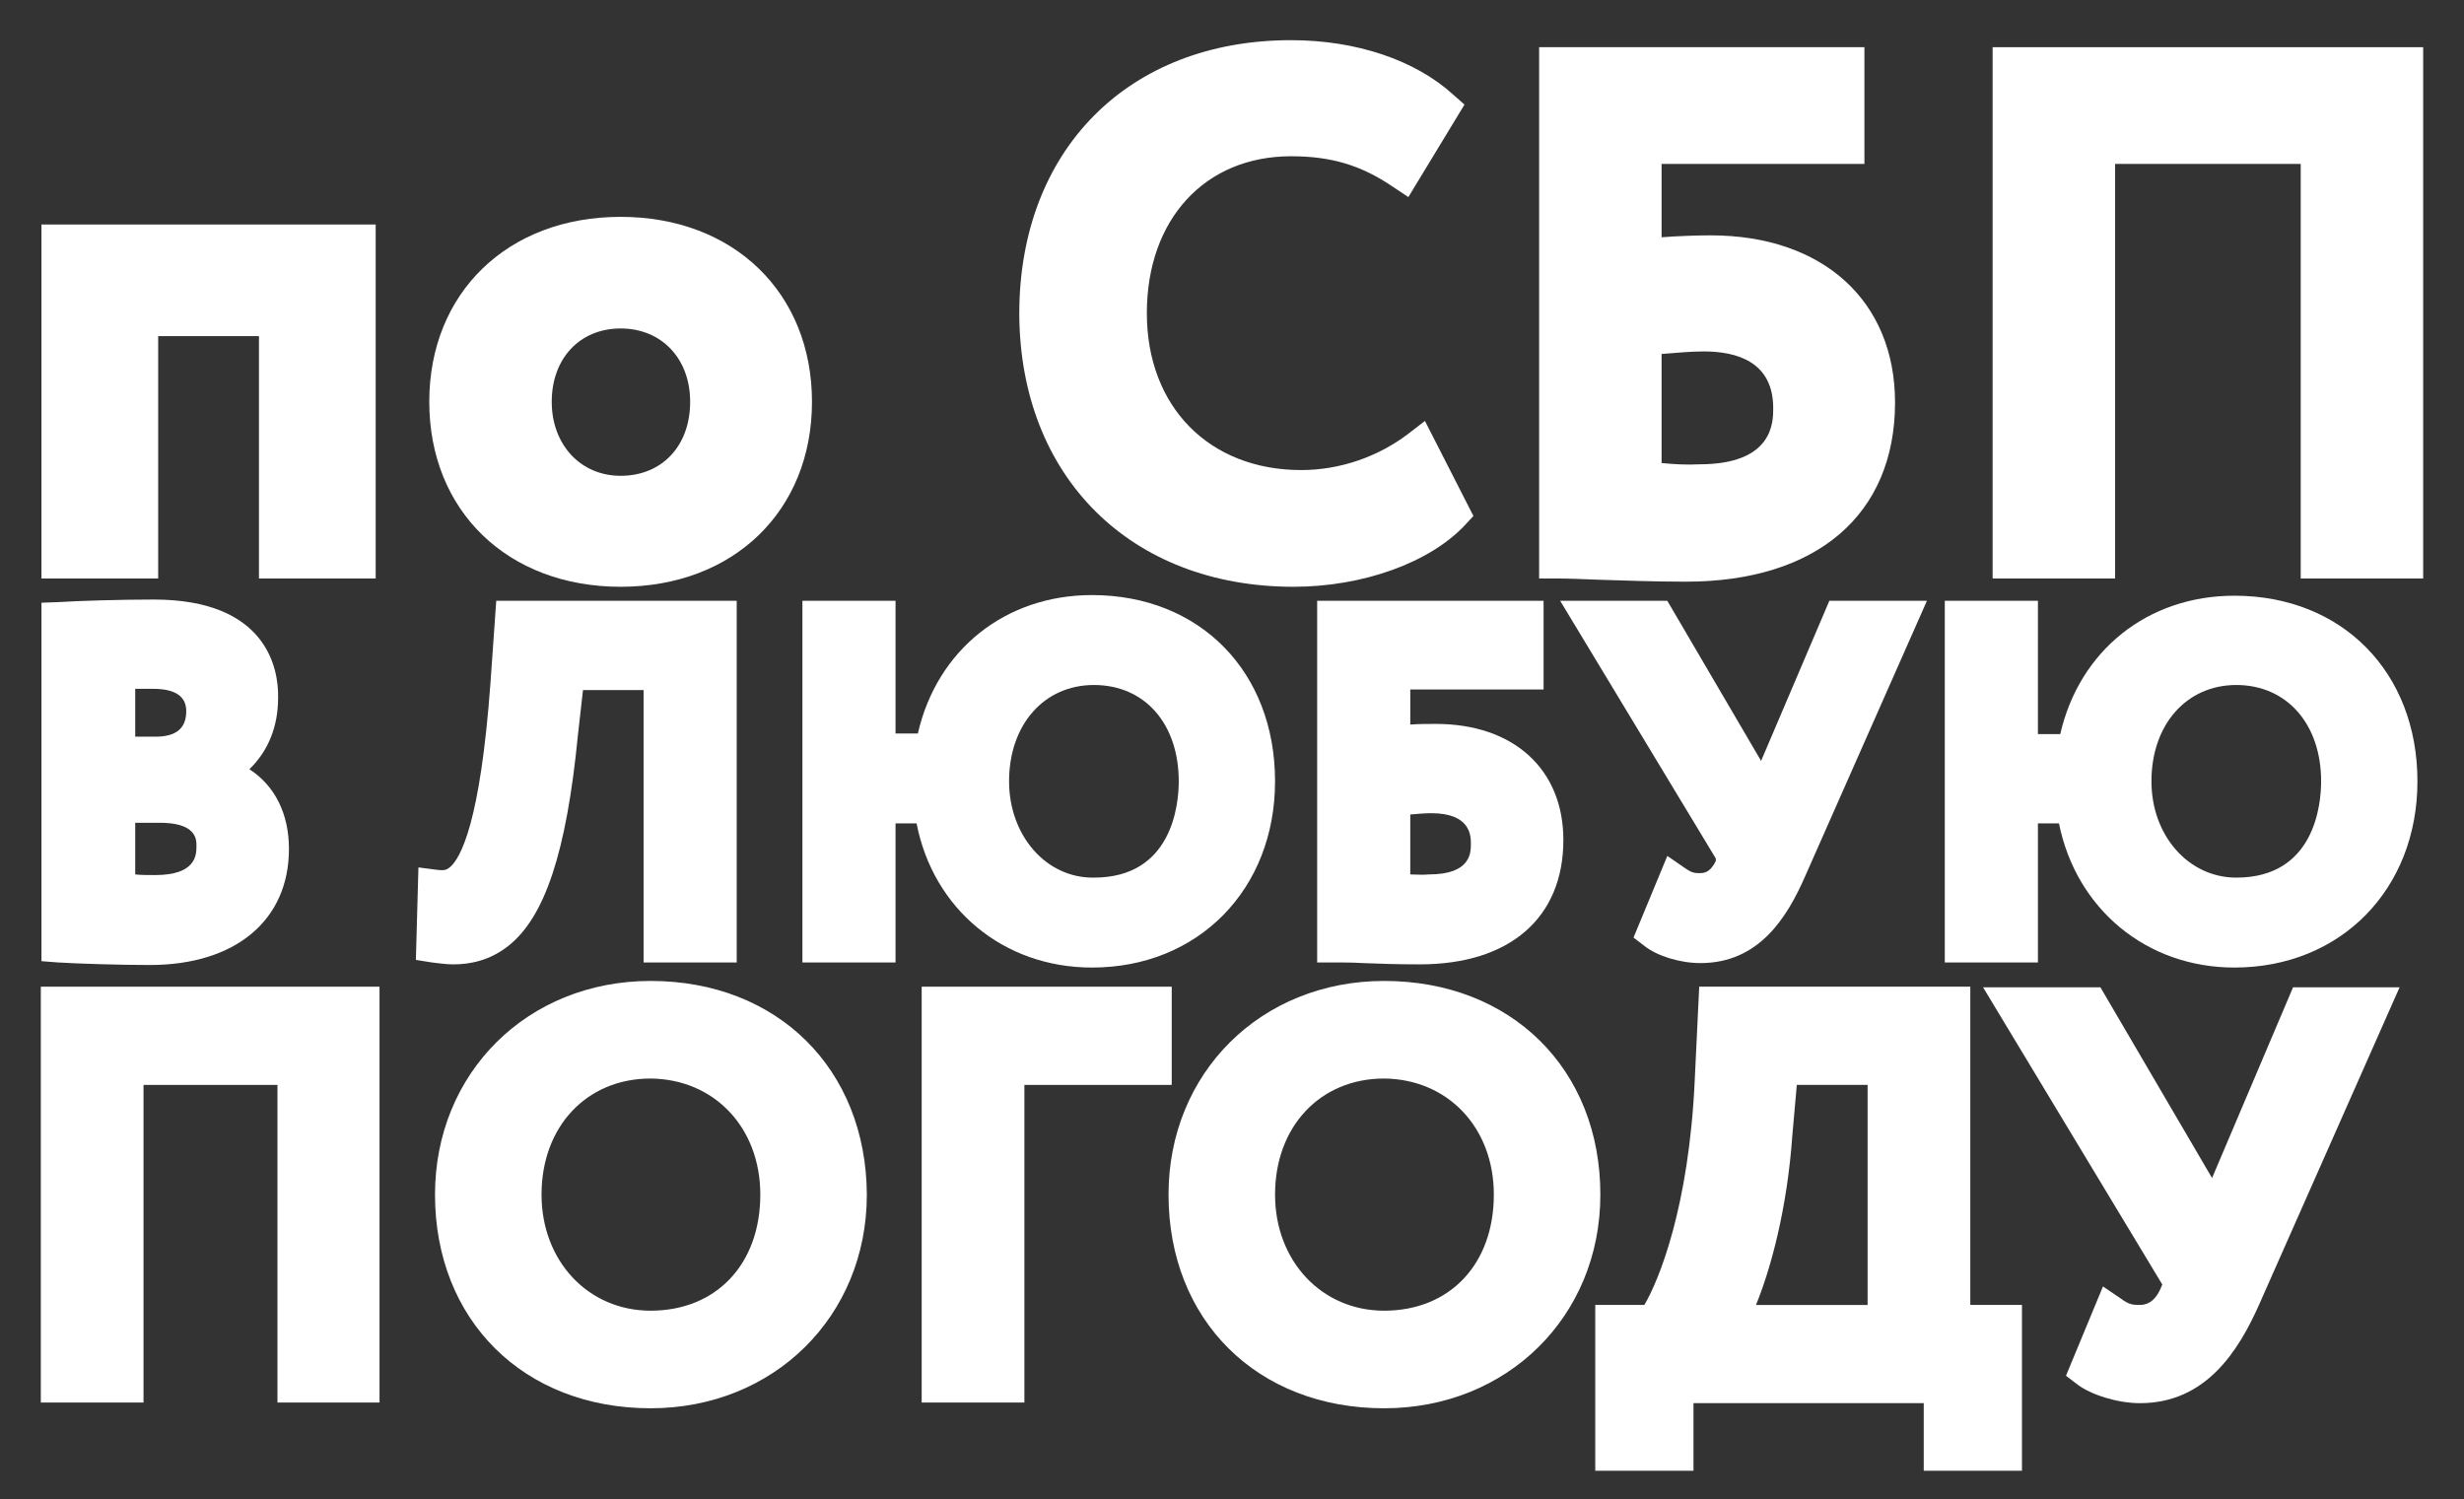 <?xml version="1.0" encoding="UTF-8"?> <svg xmlns="http://www.w3.org/2000/svg" xmlns:xlink="http://www.w3.org/1999/xlink" version="1.1" id="Layer_1" x="0px" y="0px" viewBox="0 0 386.3 235.1" style="enable-background:new 0 0 386.3 235.1;" xml:space="preserve"><rect x="0" y="0" width="386.3" height="235.1" fill="#333333" stroke="none"/> <style type="text/css"> .st0{fill:#FFFFFF;} </style> <g> <polygon class="st0" points="24.8,52.7 40.6,52.7 40.6,90.7 58.9,90.7 58.9,35.2 6.5,35.2 6.5,90.7 24.8,90.7 "></polygon> <path class="st0" d="M97.3,92c17.7,0,30-11.9,30-29s-12.3-29-30-29c-17.7,0-30,11.9-30,29S79.6,92,97.3,92z M86.5,63 c0-6.8,4.4-11.5,10.8-11.5c6.4,0,10.9,4.7,10.9,11.5c0,6.9-4.4,11.6-10.9,11.6C91,74.6,86.5,69.7,86.5,63z"></path> <path class="st0" d="M202.8,92c10.9,0,21.4-3.8,26.9-9.7l1.3-1.4L223.4,66l-2.6,2c-4.7,3.6-10.7,5.7-16.8,5.7 c-14.4,0-24.2-9.9-24.2-24.6s9.1-24.6,22.6-24.6c6.3,0,11,1.4,16,4.8l2.4,1.6l8.8-14.5l-1.7-1.5c-6-5.5-15.3-8.6-25.5-8.6 c-25.5,0-42.6,17.2-42.6,42.9C159.9,74.7,177.2,92,202.8,92z"></path> <path class="st0" d="M250.8,90.9c3.7,0.1,8.2,0.3,13.5,0.3c20.5,0,32.8-10.5,32.8-28.1c0-15.9-11.3-26.2-28.9-26.2 c-2.1,0-5.1,0.1-7.7,0.3V25.7h31.8V7.4h-51v83.3h2.8C245.9,90.7,248.2,90.8,250.8,90.9z M260.5,72.6V55.5c2.4-0.2,4.7-0.4,6.6-0.4 c5,0,10.9,1.5,10.9,8.9c0,2.2,0,8.8-11.6,8.8C264.4,72.9,262.6,72.8,260.5,72.6z"></path> <polygon class="st0" points="312.4,7.4 312.4,90.7 331.6,90.7 331.6,25.7 360.7,25.7 360.7,90.7 379.9,90.7 379.9,7.4 "></polygon> <path class="st0" d="M24.1,94c-5,0-11.9,0.2-14.9,0.4l-2.7,0.1v56.2l2.6,0.2c3.2,0.2,9.8,0.4,14.4,0.4c13.4,0,21.8-7,21.8-18.2 c0-5.5-2.2-9.9-6.2-12.5c2.9-2.8,4.5-6.6,4.5-11.2C43.7,104.8,41.8,94,24.1,94z M24.4,115.5h-3.2V108c0.9,0,1.8,0,2.8,0 c3.5,0,5.2,1.2,5.2,3.5C29.2,114.2,27.6,115.5,24.4,115.5z M30.8,132.6c0,1.4,0,4.6-6.5,4.6c-1.1,0-2.2,0-3.1-0.1v-8.1h3.5 C30.8,128.9,30.8,131.6,30.8,132.6z"></path> <path class="st0" d="M79.7,148.3c5.7-4.5,9.1-14.6,10.9-33l0.8-7.1h9.5v42.7h14.6V94.2H77.8L76.9,107c-1.6,22-4.7,27.6-6.4,29 c-0.5,0.4-0.9,0.5-1.8,0.4l-3.1-0.4l-0.4,14.5l2.5,0.4c1,0.1,2.1,0.3,3.4,0.3C73.7,151.2,76.8,150.6,79.7,148.3z"></path> <path class="st0" d="M171.2,151.7c16.7,0,28.7-12.3,28.7-29.2c0-17.2-11.8-29.2-28.7-29.2c-13.6,0-24.3,8.6-27.3,21.7h-3.5V94.2 h-14.6v56.7h14.6v-21.8h3.3C146.3,142.5,157.3,151.7,171.2,151.7z M158.2,122.5c0-8.9,5.5-15.1,13.3-15.1c8,0,13.3,6.1,13.3,15.1 c0,3.6-1,15.1-13.3,15.1C164,137.7,158.2,131,158.2,122.5z"></path> <path class="st0" d="M242,108.2v-14h-35.5v56.7h2.8c1.2,0,2.7,0,4.4,0.1c2.4,0.1,5.4,0.2,8.9,0.2c14.1,0,22.5-7.3,22.5-19.5 c0-11.1-7.8-18.2-20-18.2c-1.1,0-2.6,0-4,0.1v-5.5H242z M221.1,137.1v-9.4c1.2-0.1,2.3-0.2,3.3-0.2c6.2,0,6.2,3.6,6.2,4.8 c0,1.4,0,4.8-6.6,4.8C223,137.2,222.1,137.1,221.1,137.1z"></path> <path class="st0" d="M266.5,136.9c-0.9,0-1.3-0.1-2.2-0.7l-2.9-2l-5.3,12.8l1.7,1.3c2,1.6,5.6,2.7,8.8,2.7 c9.2,0,13.6-7.2,16.4-13.6l19.1-43.2h-15.3l-10.7,25.1l-14.7-25.1h-16.8l24.4,40.4L269,135C268.2,136.6,267.4,136.9,266.5,136.9z"></path> <path class="st0" d="M350.3,93.4c-13.6,0-24.3,8.6-27.3,21.7h-3.5V94.2h-14.6v56.7h14.6v-21.8h3.3c2.7,13.4,13.7,22.6,27.5,22.6 c16.7,0,28.7-12.3,28.7-29.2C379,105.4,367.2,93.4,350.3,93.4z M363.9,122.5c0,3.6-1,15.1-13.3,15.1c-7.5,0-13.3-6.6-13.3-15.1 c0-8.9,5.5-15.1,13.3-15.1C358.5,107.4,363.9,113.5,363.9,122.5z"></path> <polygon class="st0" points="6.4,219.9 22.5,219.9 22.5,170.1 43.5,170.1 43.5,219.9 59.5,219.9 59.5,154.7 6.4,154.7 "></polygon> <path class="st0" d="M102,153.8c-19.3,0-33.8,14.4-33.8,33.5c0,19.7,13.9,33.5,33.8,33.5c19.3,0,33.9-14.4,33.9-33.5 C135.8,167.6,121.9,153.8,102,153.8z M119.2,187.3c0,10.9-6.9,18.2-17.2,18.2c-9.8,0-17.1-7.8-17.1-18.2c0-10.7,7.1-18.2,17.1-18.2 C112,169.2,119.2,176.8,119.2,187.3z"></path> <polygon class="st0" points="183.7,154.7 144.5,154.7 144.5,219.9 160.6,219.9 160.6,170.1 183.7,170.1 "></polygon> <path class="st0" d="M217,153.8c-19.3,0-33.8,14.4-33.8,33.5c0,19.7,13.9,33.5,33.8,33.5c19.3,0,33.9-14.4,33.9-33.5 C250.9,167.6,236.9,153.8,217,153.8z M234.2,187.3c0,10.9-6.9,18.2-17.2,18.2c-9.8,0-17.1-7.8-17.1-18.2c0-10.7,7.1-18.2,17.1-18.2 C227,169.2,234.2,176.8,234.2,187.3z"></path> <path class="st0" d="M308.8,154.7h-42.4l-0.7,14.6c-0.9,19.9-5.6,31.4-7.9,35.3h-7.7v26h15.4v-10.6h36.1v10.6h15.4v-26h-8.1V154.7z M292.8,170.1v34.5h-17.5c2.3-5.6,4.9-15.1,5.7-26.6l0.7-7.9H292.8z"></path> <path class="st0" d="M346.8,184.7l-17.5-29.9h-18.4l28.1,46.6l-0.3,0.7c-1,2.2-2.3,2.5-3.3,2.5c-1.1,0-1.7-0.1-2.9-1l-2.8-1.9 l-5.8,14l1.7,1.3c2.2,1.7,6.4,3,9.9,3c10.4,0,15.5-8.3,18.7-15.5l22-49.7h-16.7L346.8,184.7z"></path> </g> </svg> 